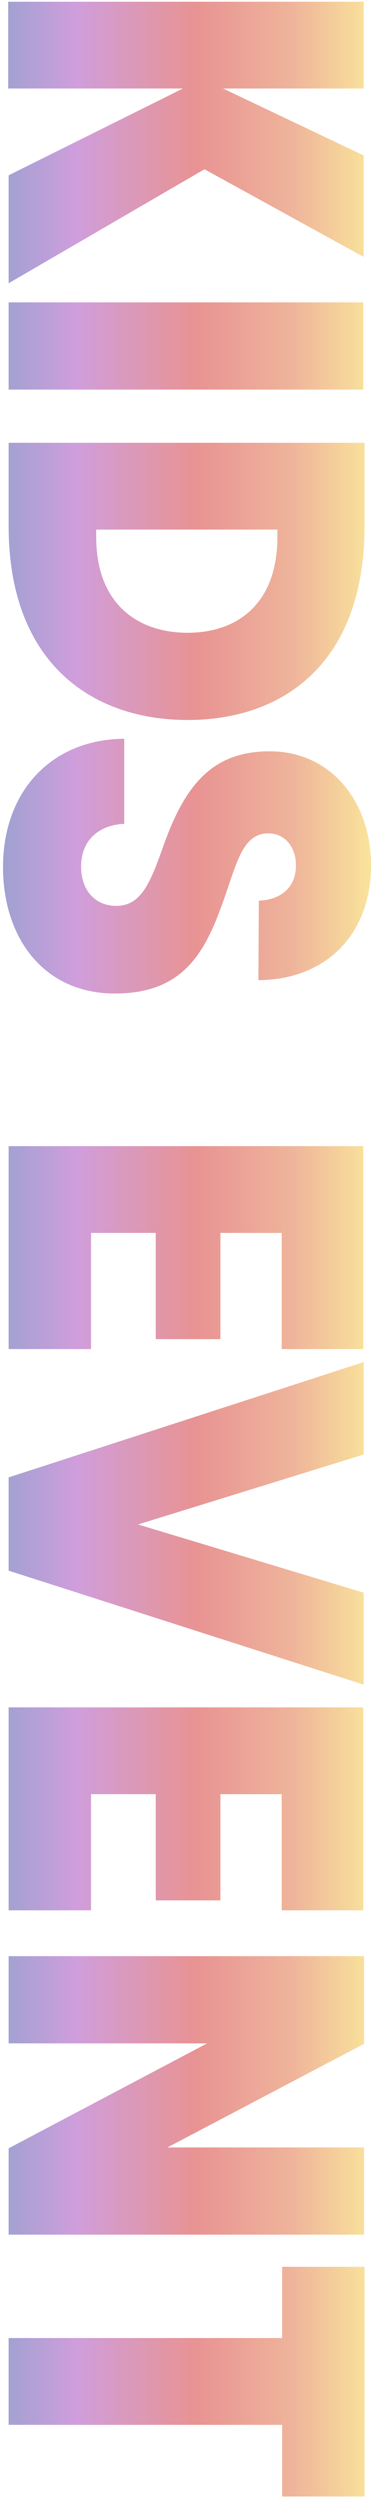 <svg xmlns="http://www.w3.org/2000/svg" width="86" height="579" fill="none"><path fill="url(#a)" d="M1.9.4h82.4v20.1H51.7L84.3 36v23.5L47.4 39.2 2 65.6v-25l40.4-20.1H1.9V.4ZM2 70.029h82.2v20.2H2v-20.2Zm0 32.519h82.5v19.3c0 31.5-18.6 44.9-41 44.9S2 153.348 2 121.848v-19.3Zm20.3 20.1v1.7c0 15.5 9.6 22.2 21.2 22.2 11.5 0 20.8-6.7 20.8-22.2v-1.7h-42ZM.7 200.798c0-17.7 11.4-29.6 28.1-29.7v19.7c-5.4.2-10 3.4-10 9.9 0 5.6 3.4 9.1 8.1 9.1 5.5 0 7.7-4.6 10.8-13.4 5-14.3 11.3-22.4 24.8-22.4 14.1 0 23.5 11.5 23.5 26.4 0 16-10.4 26.5-26.1 26.6l.1-18.4c4.8-.2 8.6-2.8 8.6-8.2 0-4.5-2.8-7.4-6.4-7.4-5.1 0-6.8 5.1-8.9 11.2-4.7 14-8.9 25.9-26.7 25.9-16.3 0-25.9-12.7-25.9-29.3ZM2 265.439h82.2v47H65.3v-26.9H51.1v24.6h-15v-24.6h-15v26.9H2v-47Zm0 76.717 82.3-26.7v21.4l-52.3 16.2 52.3 15.8v21.3L2 363.756v-21.6Zm0 53.264h82.2v47H65.3v-26.9H51.1v24.6h-15v-24.6h-15v26.9H2v-47Zm0 57.617h82.4v20.3l-45.6 24h45.6v20.2H2v-20l46-24.3H2v-20.2Zm0 88.443h63.4v-16.5h19.1v53.2H65.4v-16.6H2v-20.1Z" opacity=".5"/><defs><linearGradient id="a" x1="89.5" x2="-11" y1="287" y2="287" gradientUnits="userSpaceOnUse"><stop stop-color="#F9DB39"/><stop offset=".219" stop-color="#DF6937"/><stop offset=".439" stop-color="#D22828"/><stop offset=".714" stop-color="#A13EB9"/><stop offset="1" stop-color="#004898"/></linearGradient></defs></svg>